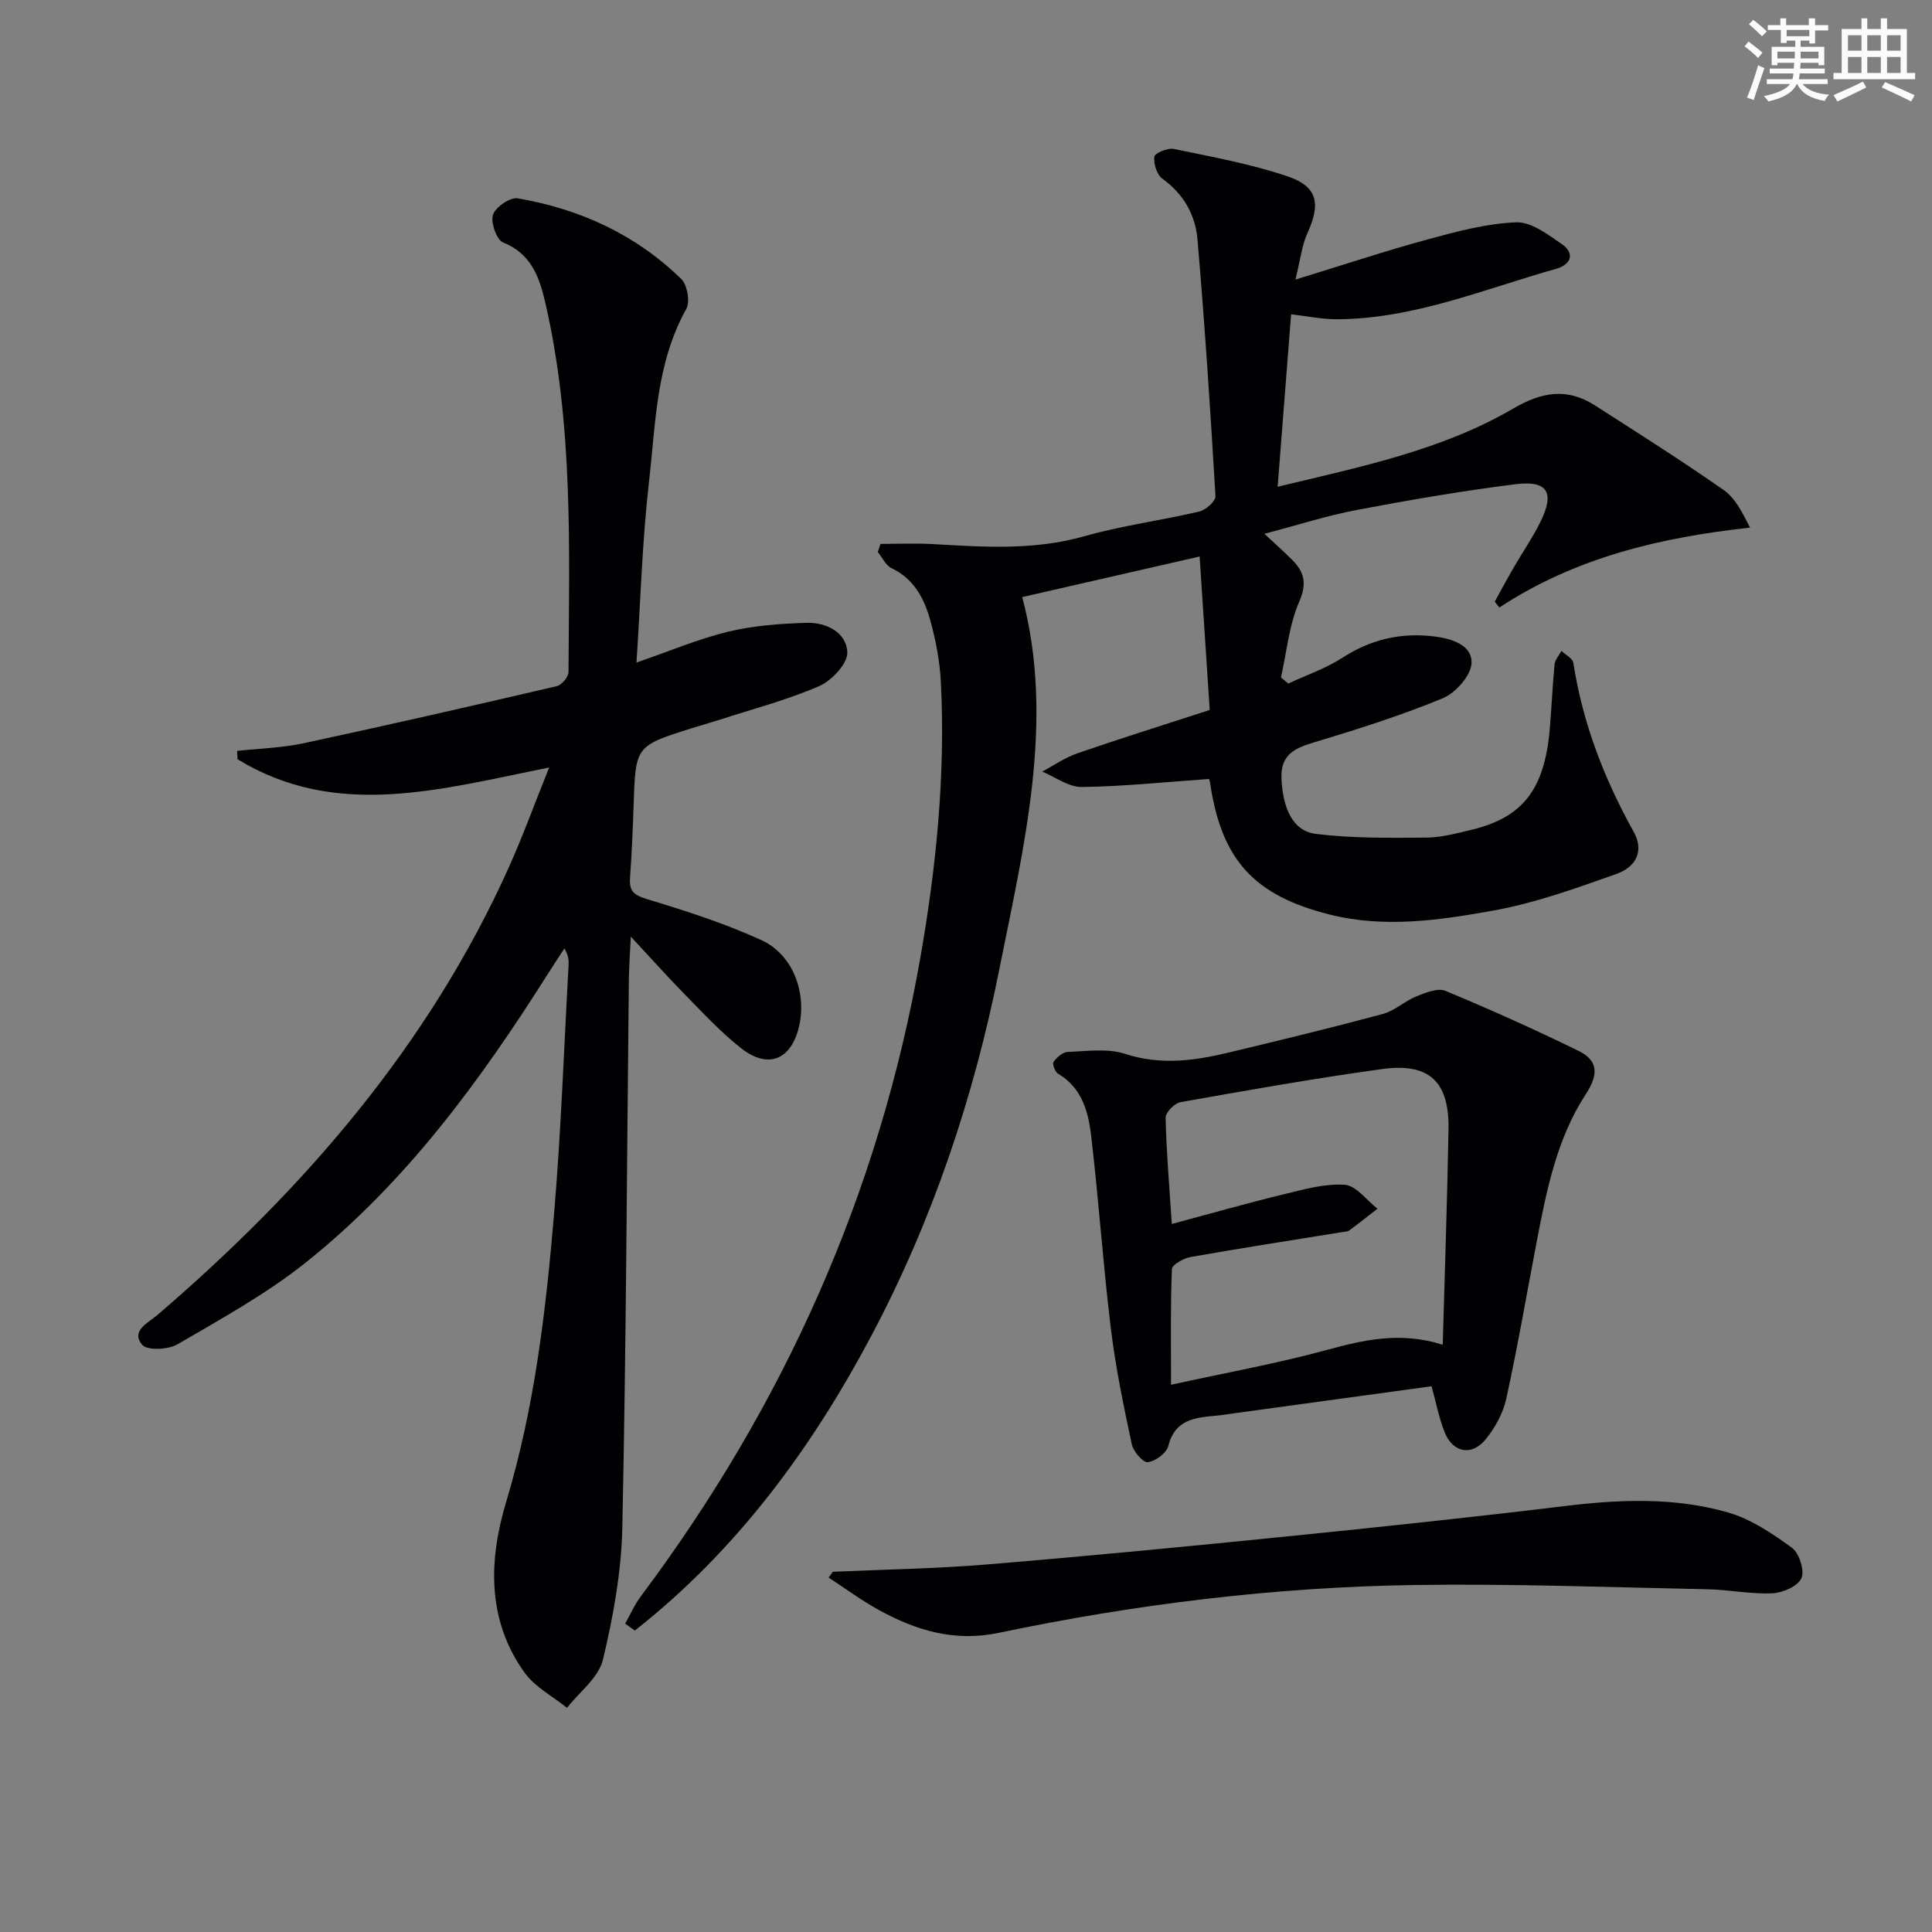 <svg enable-background="new 0 0 400 400" viewBox="0 0 400 400" xmlns="http://www.w3.org/2000/svg"><rect x="0" y="0" width="400" height="400" fill="#808080" stroke="none"/><g fill="#010103"><path d="m182.29 112.61c3.56 0 7.13-.17 10.68.03 10.57.6 21.06 1.36 31.54-1.62 7.79-2.21 15.91-3.26 23.81-5.12 1.34-.31 3.39-2.15 3.33-3.17-1.04-17.72-2.21-35.45-3.72-53.14-.43-5.06-2.86-9.43-7.27-12.59-1.14-.82-1.84-3.08-1.67-4.56.08-.72 2.77-1.87 4.02-1.61 7.91 1.65 15.94 3.1 23.57 5.68 6.28 2.13 6.89 5.69 4.08 11.83-1.11 2.44-1.39 5.27-2.46 9.55 10.09-3.1 18.66-5.95 27.36-8.32 6.01-1.63 12.18-3.3 18.34-3.54 3.13-.12 6.61 2.53 9.5 4.54 2.81 1.96 1.71 4.26-1.14 5.06-14.98 4.22-29.54 10.4-45.46 10.47-3.08.01-6.17-.65-9.49-1.03-.9 11.54-1.82 23.26-2.79 35.71 17.07-4.12 33.86-7.5 48.73-16.17 6.07-3.54 11.25-4.35 17.03-.64 8.93 5.73 17.9 11.42 26.6 17.49 2.37 1.65 3.84 4.6 5.45 7.78-18.69 2.04-36.23 6.23-51.9 16.54-.32-.4-.64-.81-.96-1.21 1.28-2.31 2.52-4.65 3.85-6.94 1.83-3.16 3.92-6.2 5.55-9.46 3.08-6.16 1.6-8.76-5.08-7.92-11.02 1.38-22 3.27-32.92 5.34-6.18 1.17-12.21 3.13-19.09 4.93 2.13 1.98 3.9 3.57 5.6 5.24 2.58 2.54 3.32 4.88 1.62 8.79-2.12 4.86-2.6 10.44-3.79 15.71.5.42 1.01.84 1.51 1.26 3.76-1.75 7.77-3.11 11.21-5.34 5.88-3.81 12.11-5.25 18.96-4.42 3.65.44 7.88 1.76 7.78 5.49-.07 2.57-3.31 6.23-5.99 7.33-8.74 3.61-17.81 6.47-26.88 9.2-4.1 1.23-6.75 2.72-6.48 7.61.33 6.03 2.34 10.67 7.11 11.26 7.53.93 15.21.82 22.83.77 3.11-.02 6.25-.87 9.31-1.6 10.7-2.55 15.2-8.34 16.29-20.86.39-4.47.56-8.95 1-13.42.1-.96.93-1.85 1.42-2.77.85.81 2.31 1.53 2.46 2.46 1.93 12.48 6.39 24.01 12.5 35 2.05 3.68.82 7.16-3.65 8.74-8.28 2.92-16.65 5.97-25.24 7.52-11.21 2.02-22.62 3.73-34.08.85-15.62-3.93-22.38-11.27-24.74-27.27-.07-.48-.28-.94-.23-.79-8.91.62-17.61 1.54-26.32 1.66-2.72.04-5.47-2.06-8.2-3.19 2.41-1.28 4.69-2.89 7.24-3.77 8.77-3.03 17.63-5.8 27.44-8.99-.68-10.37-1.38-20.88-2.09-31.77-12.83 2.93-24.64 5.63-36.73 8.4 6.79 25.48.39 51.47-4.8 77.35-5.27 26.31-13.77 51.67-26.38 75.48-12.49 23.58-28.04 44.64-49.03 61.14-.67-.48-1.33-.96-2-1.44 1.08-1.9 1.96-3.94 3.26-5.67 29.59-39.52 49.29-83.39 57.84-132.09 3.31-18.87 5.23-37.91 4.27-57.1-.21-4.28-1.02-8.6-2.16-12.74-1.24-4.53-3.34-8.66-8.03-10.9-1.22-.58-1.93-2.21-2.87-3.36.19-.54.37-1.11.55-1.68z"/><path d="m113.7 158.9c-22.61 4.53-44.01 10.81-64.51-1.7-.03-.58-.06-1.15-.1-1.73 4.61-.51 9.31-.63 13.83-1.6 17.49-3.76 34.94-7.75 52.36-11.81 1.01-.24 2.41-1.89 2.42-2.89.15-25.6 1.02-51.27-4.8-76.49-1.21-5.22-2.87-10.14-8.74-12.48-1.35-.54-2.61-4.14-2.09-5.74.51-1.58 3.54-3.66 5.1-3.4 12.89 2.2 24.45 7.5 33.88 16.7 1.25 1.22 1.86 4.73 1.04 6.21-6.26 11.18-6.33 23.66-7.72 35.77-1.4 12.19-1.74 24.5-2.59 37.43 6.8-2.34 12.77-4.88 18.99-6.39 5.25-1.27 10.78-1.66 16.2-1.83 4.09-.13 8.28 1.97 8.46 6.1.1 2.31-3.22 5.86-5.8 6.99-6.66 2.89-13.77 4.75-20.71 7-1.9.61-3.82 1.14-5.72 1.74-11.65 3.66-11.62 3.66-12.02 16.06-.16 4.98-.39 9.96-.74 14.94-.18 2.61.7 3.52 3.38 4.33 8.07 2.45 16.17 5.03 23.82 8.53 6.65 3.04 9.52 11.18 7.71 18.23-1.69 6.59-6.37 8.47-11.85 4.2-4.17-3.26-7.82-7.22-11.55-11.01-3.59-3.65-7-7.48-11.35-12.15-.17 3.68-.37 6.26-.4 8.84-.41 37.8-.56 75.61-1.35 113.4-.19 9.21-1.87 18.52-4.03 27.51-.89 3.69-4.86 6.64-7.43 9.93-2.96-2.39-6.61-4.29-8.76-7.26-7.88-10.93-7.45-23.4-3.83-35.39 5.9-19.58 8.23-39.65 9.93-59.83 1.44-17.06 2.03-34.18 2.99-51.28.05-.97.01-1.95-.86-3.47-1.08 1.66-2.19 3.3-3.24 4.98-14.1 22.33-29.61 43.58-50.44 60.15-8.14 6.47-17.41 11.57-26.44 16.84-1.92 1.12-6.28 1.32-7.31.09-2.41-2.87 1.22-4.51 3.09-6.11 30.41-26.07 56.17-55.78 72.79-92.65 2.91-6.48 5.34-13.18 8.39-20.76z"/><path d="m296.39 287.01c-13.65 1.87-26.96 3.69-40.26 5.51-1.48.2-2.95.45-4.44.59-4.34.4-8.45.8-9.81 6.28-.36 1.46-2.67 3.15-4.25 3.34-.98.12-3-2.23-3.31-3.73-1.69-7.93-3.35-15.89-4.33-23.93-1.62-13.33-2.52-26.75-4.1-40.08-.58-4.91-1.94-9.82-6.83-12.69-.62-.37-1.23-2.03-.94-2.44.68-.94 1.89-2.03 2.92-2.07 3.98-.14 8.27-.79 11.9.4 7.38 2.41 14.41 1.42 21.53-.29 10.64-2.55 21.27-5.13 31.83-7.97 2.46-.66 4.52-2.67 6.94-3.64 1.89-.76 4.41-1.8 6-1.15 9.31 3.86 18.51 8 27.56 12.42 4.08 1.99 4.21 4.86 1.54 8.95-6.08 9.31-8.19 20.16-10.25 30.92-2.05 10.74-3.9 21.52-6.24 32.19-.65 2.96-2.3 5.95-4.22 8.33-2.9 3.6-6.84 2.84-8.54-1.44-1.15-2.88-1.73-5.99-2.7-9.5zm2.31-8.6c.43-15.35.94-29.94 1.2-44.54.18-9.93-3.97-13.89-13.79-12.53-13.95 1.93-27.84 4.39-41.71 6.85-1.23.22-3.09 2.13-3.07 3.22.15 6.89.74 13.77 1.28 22 8.32-2.23 15.74-4.35 23.23-6.16 4.14-1 8.45-2.24 12.58-1.95 2.36.17 4.52 3.2 6.77 4.95-1.94 1.51-3.87 3.04-5.85 4.5-.37.27-.95.26-1.44.34-10.47 1.7-20.95 3.31-31.39 5.16-1.45.26-3.84 1.59-3.88 2.5-.31 7.57-.18 15.17-.18 23.95 11.38-2.5 21.96-4.4 32.3-7.22 7.64-2.06 15.07-3.85 23.95-1.07z"/><path d="m172.42 325.42c10.61-.48 21.25-.64 31.83-1.51 20.68-1.71 41.35-3.7 62-5.79 19.32-1.95 38.64-3.99 57.91-6.33 11.33-1.37 22.63-1.81 33.61 1.35 4.75 1.36 9.18 4.36 13.24 7.32 1.51 1.11 2.67 4.76 1.95 6.31-.77 1.67-3.9 3.02-6.06 3.11-4.44.2-8.92-.75-13.39-.84-20.25-.41-40.51-1.18-60.75-.88-28.94.44-57.63 3.96-85.96 9.9-9.18 1.92-17.06-.47-24.76-4.68-3.64-1.99-7-4.49-10.48-6.76.28-.4.57-.8.86-1.2z"/></g><path d="m361.2 9.6.8-1c.9.7 1.9 1.4 2.9 2.3l-.9 1.1c-1-1-2-1.8-2.8-2.4zm.5 10.6c.9-2.1 1.6-4.3 2.3-6.7.4.2.8.4 1.3.6-.7 2.1-1.5 4.3-2.2 6.6zm.4-15.2.9-.9c1 .8 2 1.6 2.8 2.4l-1 1c-.9-.9-1.8-1.7-2.7-2.5zm12.5-1.2h1.2v1.4h2.7v1.1h-2.7v2.7h-1.2v-.6h-1.8v1.3h4.9v3.8h-1.2v-.5h-3.7c0 .4-.1.9-.1 1.2h5.1v1h-5.2c0 .5-.1.9-.2 1.2h6v1h-5.2c1.1 1.3 2.9 2 5.5 2.2-.4.4-.7.8-.9 1.3-2.9-.5-4.8-1.6-5.7-3.5h-.1c-.8 1.7-2.7 2.9-5.9 3.6-.2-.4-.6-.8-.9-1.1 2.8-.6 4.6-1.4 5.4-2.5h-4.8v-1h5.3c.1-.3.2-.7.2-1.2h-4.9v-1h5c0-.4 0-.8.1-1.2h-3.5v.5h-1.2v-3.8h4.9v-1.3h-1.8v.5h-1.2v-2.7h-2.7v-1h2.6v-1.4h1.2v1.4h4.7v-1.4zm-6.6 8.3h3.6c0-.4 0-.9 0-1.4h-3.6zm1.9-4.6h4.7v-1.3h-4.7zm6.6 3.2h-3.7v1.4h3.7z" fill="#fbfcfa"/><path d="m385.3 3.8h1.3v2.2h2.8v-2.2h1.3v2.2h4.1v9.1h1.7v1.3h-16.9v-1.3h1.7v-9.1h4.1v-2.2zm.4 13.1.7 1.2c-1.8.9-3.8 1.9-6 2.9-.2-.4-.5-.8-.8-1.3 2.3-1 4.3-1.9 6.1-2.8zm-3.1-6.4h2.8v-3.2h-2.8zm0 4.6h2.8v-3.3h-2.8zm4-4.6h2.8v-3.2h-2.8zm0 4.6h2.8v-3.3h-2.8zm3.7 1.9c2.1.9 4.1 1.8 6.1 2.7l-.7 1.3c-2.2-1.1-4.2-2-6.1-2.9zm3.2-9.7h-2.8v3.2h2.8zm-2.8 7.8h2.8v-3.3h-2.8z" fill="#fbfcfa"/></svg>